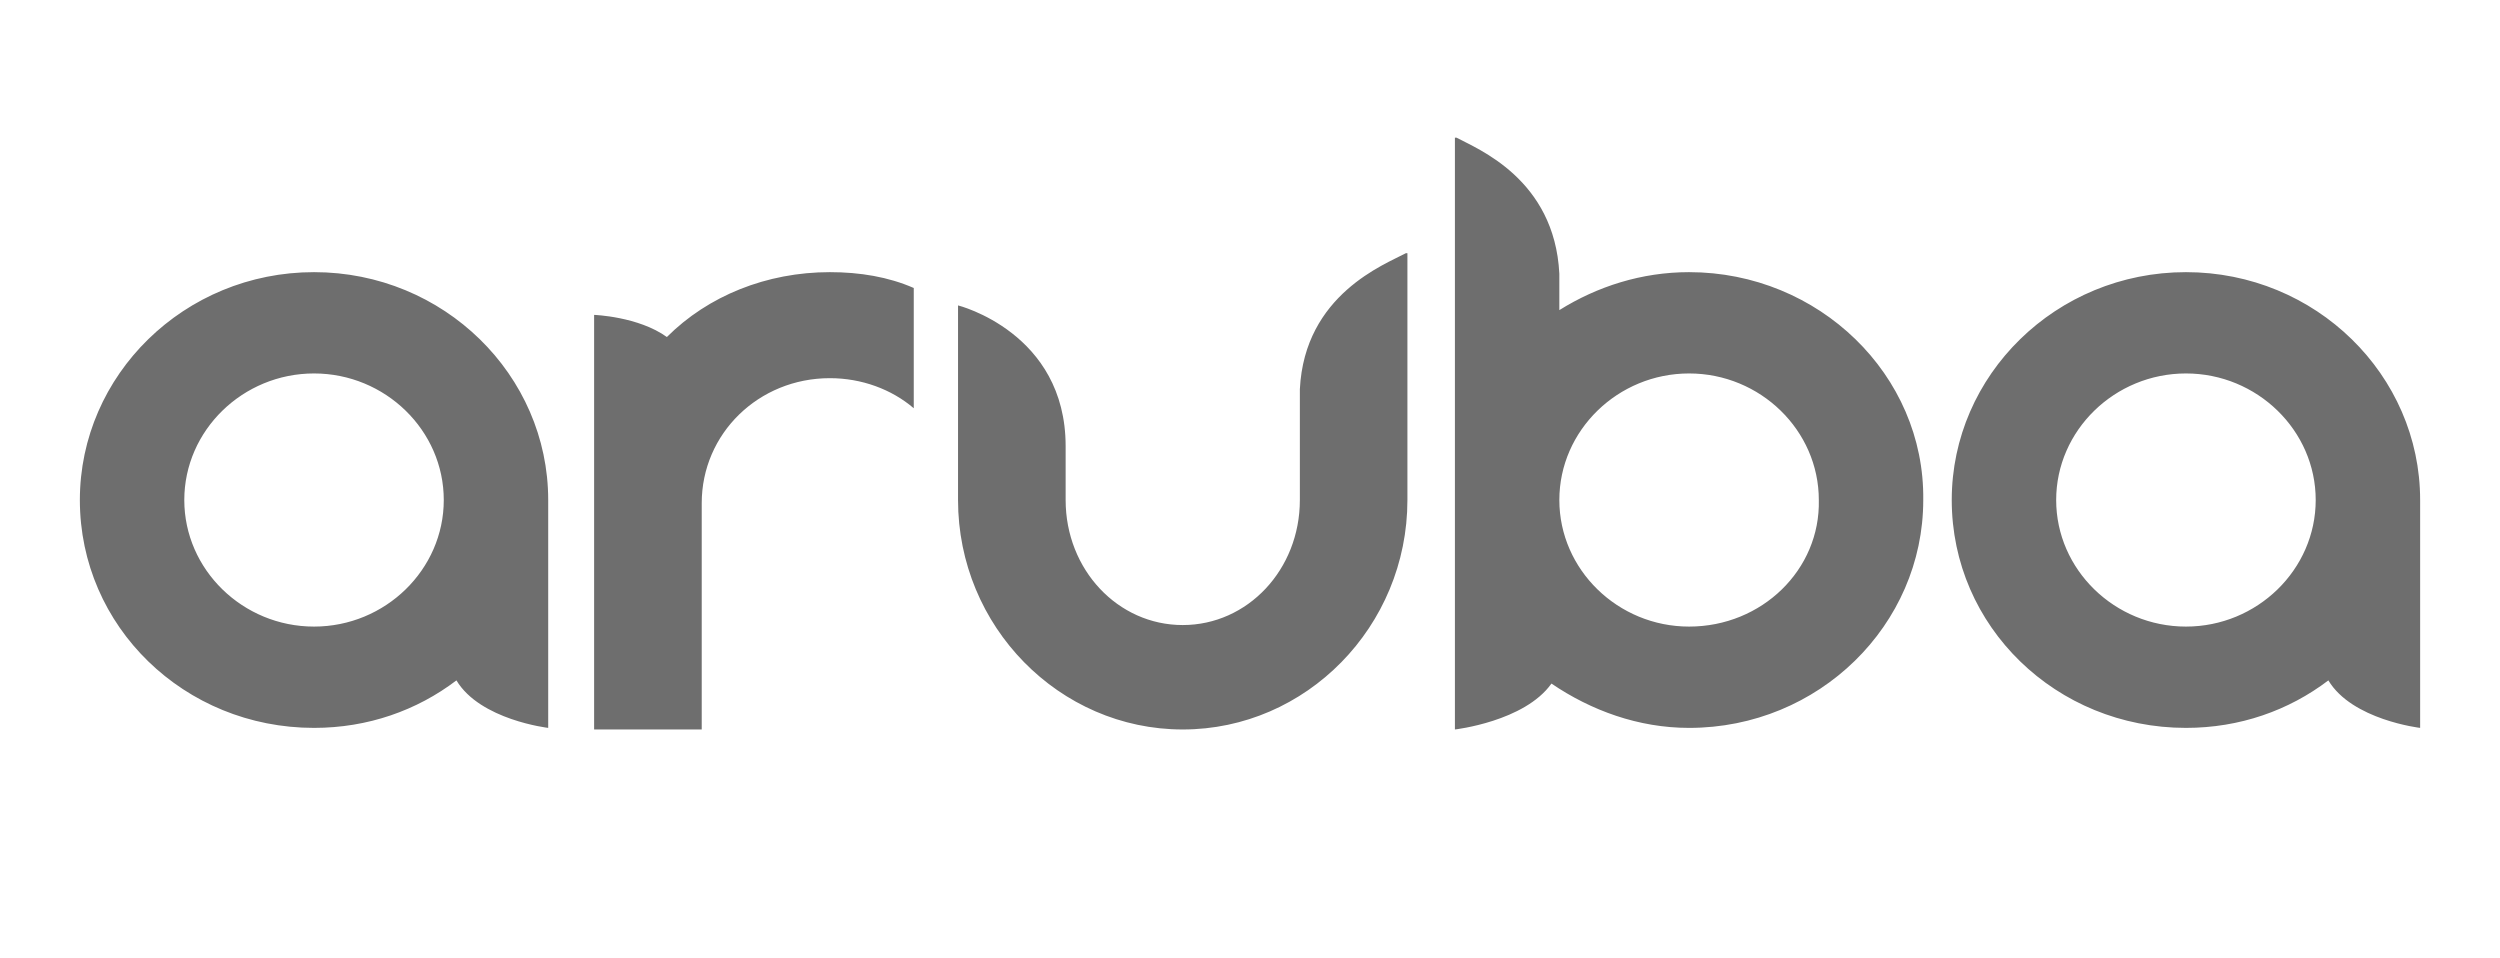 <?xml version="1.0" encoding="UTF-8"?>
<!-- Creator: CorelDRAW Standard 2021 (64-Bit) -->
<svg xmlns="http://www.w3.org/2000/svg" xmlns:xlink="http://www.w3.org/1999/xlink" xmlns:xodm="http://www.corel.com/coreldraw/odm/2003" xml:space="preserve" width="373px" height="143px" version="1.1" style="shape-rendering:geometricPrecision; text-rendering:geometricPrecision; image-rendering:optimizeQuality; fill-rule:evenodd; clip-rule:evenodd" viewBox="0 0 50.369 19.31">
 <defs>
  <style type="text/css">
   <![CDATA[
    .fil0 {fill:none}
    .fil1 {fill:#6E6E6E;fill-rule:nonzero}
   ]]>
  </style>
 </defs>
 <g id="Capa_x0020_1">
  <rect class="fil0" width="50.369" height="19.31"></rect>
  <g>
   <path class="fil1" d="M28.356 10.074l0 0c0,2.55 -2.04,4.623 -4.527,4.623 -2.486,0 -4.527,-2.073 -4.527,-4.623l0 -3.921c0,0 2.168,0.542 2.168,2.837l0 1.084c0,1.403 1.052,2.519 2.359,2.519 1.307,0 2.36,-1.116 2.36,-2.519l0 -2.264 0 0.032c0.095,-1.912 1.721,-2.518 2.136,-2.741l0.031 0 0 2.678 0 2.295 0 0zm-11.636 -4.591c0.606,0 1.18,0.096 1.69,0.319l0 2.423c-0.447,-0.383 -1.052,-0.606 -1.69,-0.606 -1.435,0 -2.582,1.116 -2.582,2.519l0 4.559 -2.168 0 0 -8.353c0,0 0.892,0.032 1.466,0.446 0.829,-0.829 2.009,-1.307 3.284,-1.307l0 0zm-10.393 7.141c-1.435,0 -2.614,-1.147 -2.614,-2.55 0,-1.403 1.179,-2.55 2.614,-2.55 1.435,0 2.614,1.147 2.614,2.55 0,1.403 -1.179,2.55 -2.614,2.55l0 0zm0 -7.141c-2.614,0 -4.718,2.072 -4.718,4.591 0,2.55 2.104,4.591 4.718,4.591 1.084,0 2.072,-0.351 2.869,-0.957 0.478,0.797 1.849,0.957 1.849,0.957l0 -4.591c0,-2.519 -2.104,-4.591 -4.718,-4.591l0 0zm37.715 7.141c-1.435,0 -2.615,-1.147 -2.615,-2.55 0,-1.403 1.18,-2.55 2.615,-2.55 1.434,0 2.614,1.147 2.614,2.55 0,1.403 -1.18,2.55 -2.614,2.55l0 0zm0 -7.141c-2.615,0 -4.719,2.072 -4.719,4.591 0,2.55 2.105,4.591 4.719,4.591 1.084,0 2.072,-0.351 2.869,-0.957 0.478,0.797 1.849,0.957 1.849,0.957l0 -4.591c0,-2.519 -2.104,-4.591 -4.718,-4.591l0 0zm-10.011 7.141c-1.434,0 -2.614,-1.147 -2.614,-2.55 0,-1.403 1.18,-2.55 2.614,-2.55 1.435,0 2.614,1.147 2.614,2.55 0.032,1.403 -1.147,2.55 -2.614,2.55l0 0zm0 -7.141c-0.956,0 -1.849,0.287 -2.614,0.765l0 -0.733c-0.096,-1.913 -1.658,-2.518 -2.072,-2.742l-0.032 0 0 11.924c0,0 1.403,-0.16 1.945,-0.925 0.797,0.542 1.753,0.893 2.773,0.893 2.614,0 4.718,-2.072 4.718,-4.591 0.032,-2.519 -2.104,-4.591 -4.718,-4.591l0 0zm0 0l0 0 0 0z"></path>
  </g>
 </g>
</svg>
